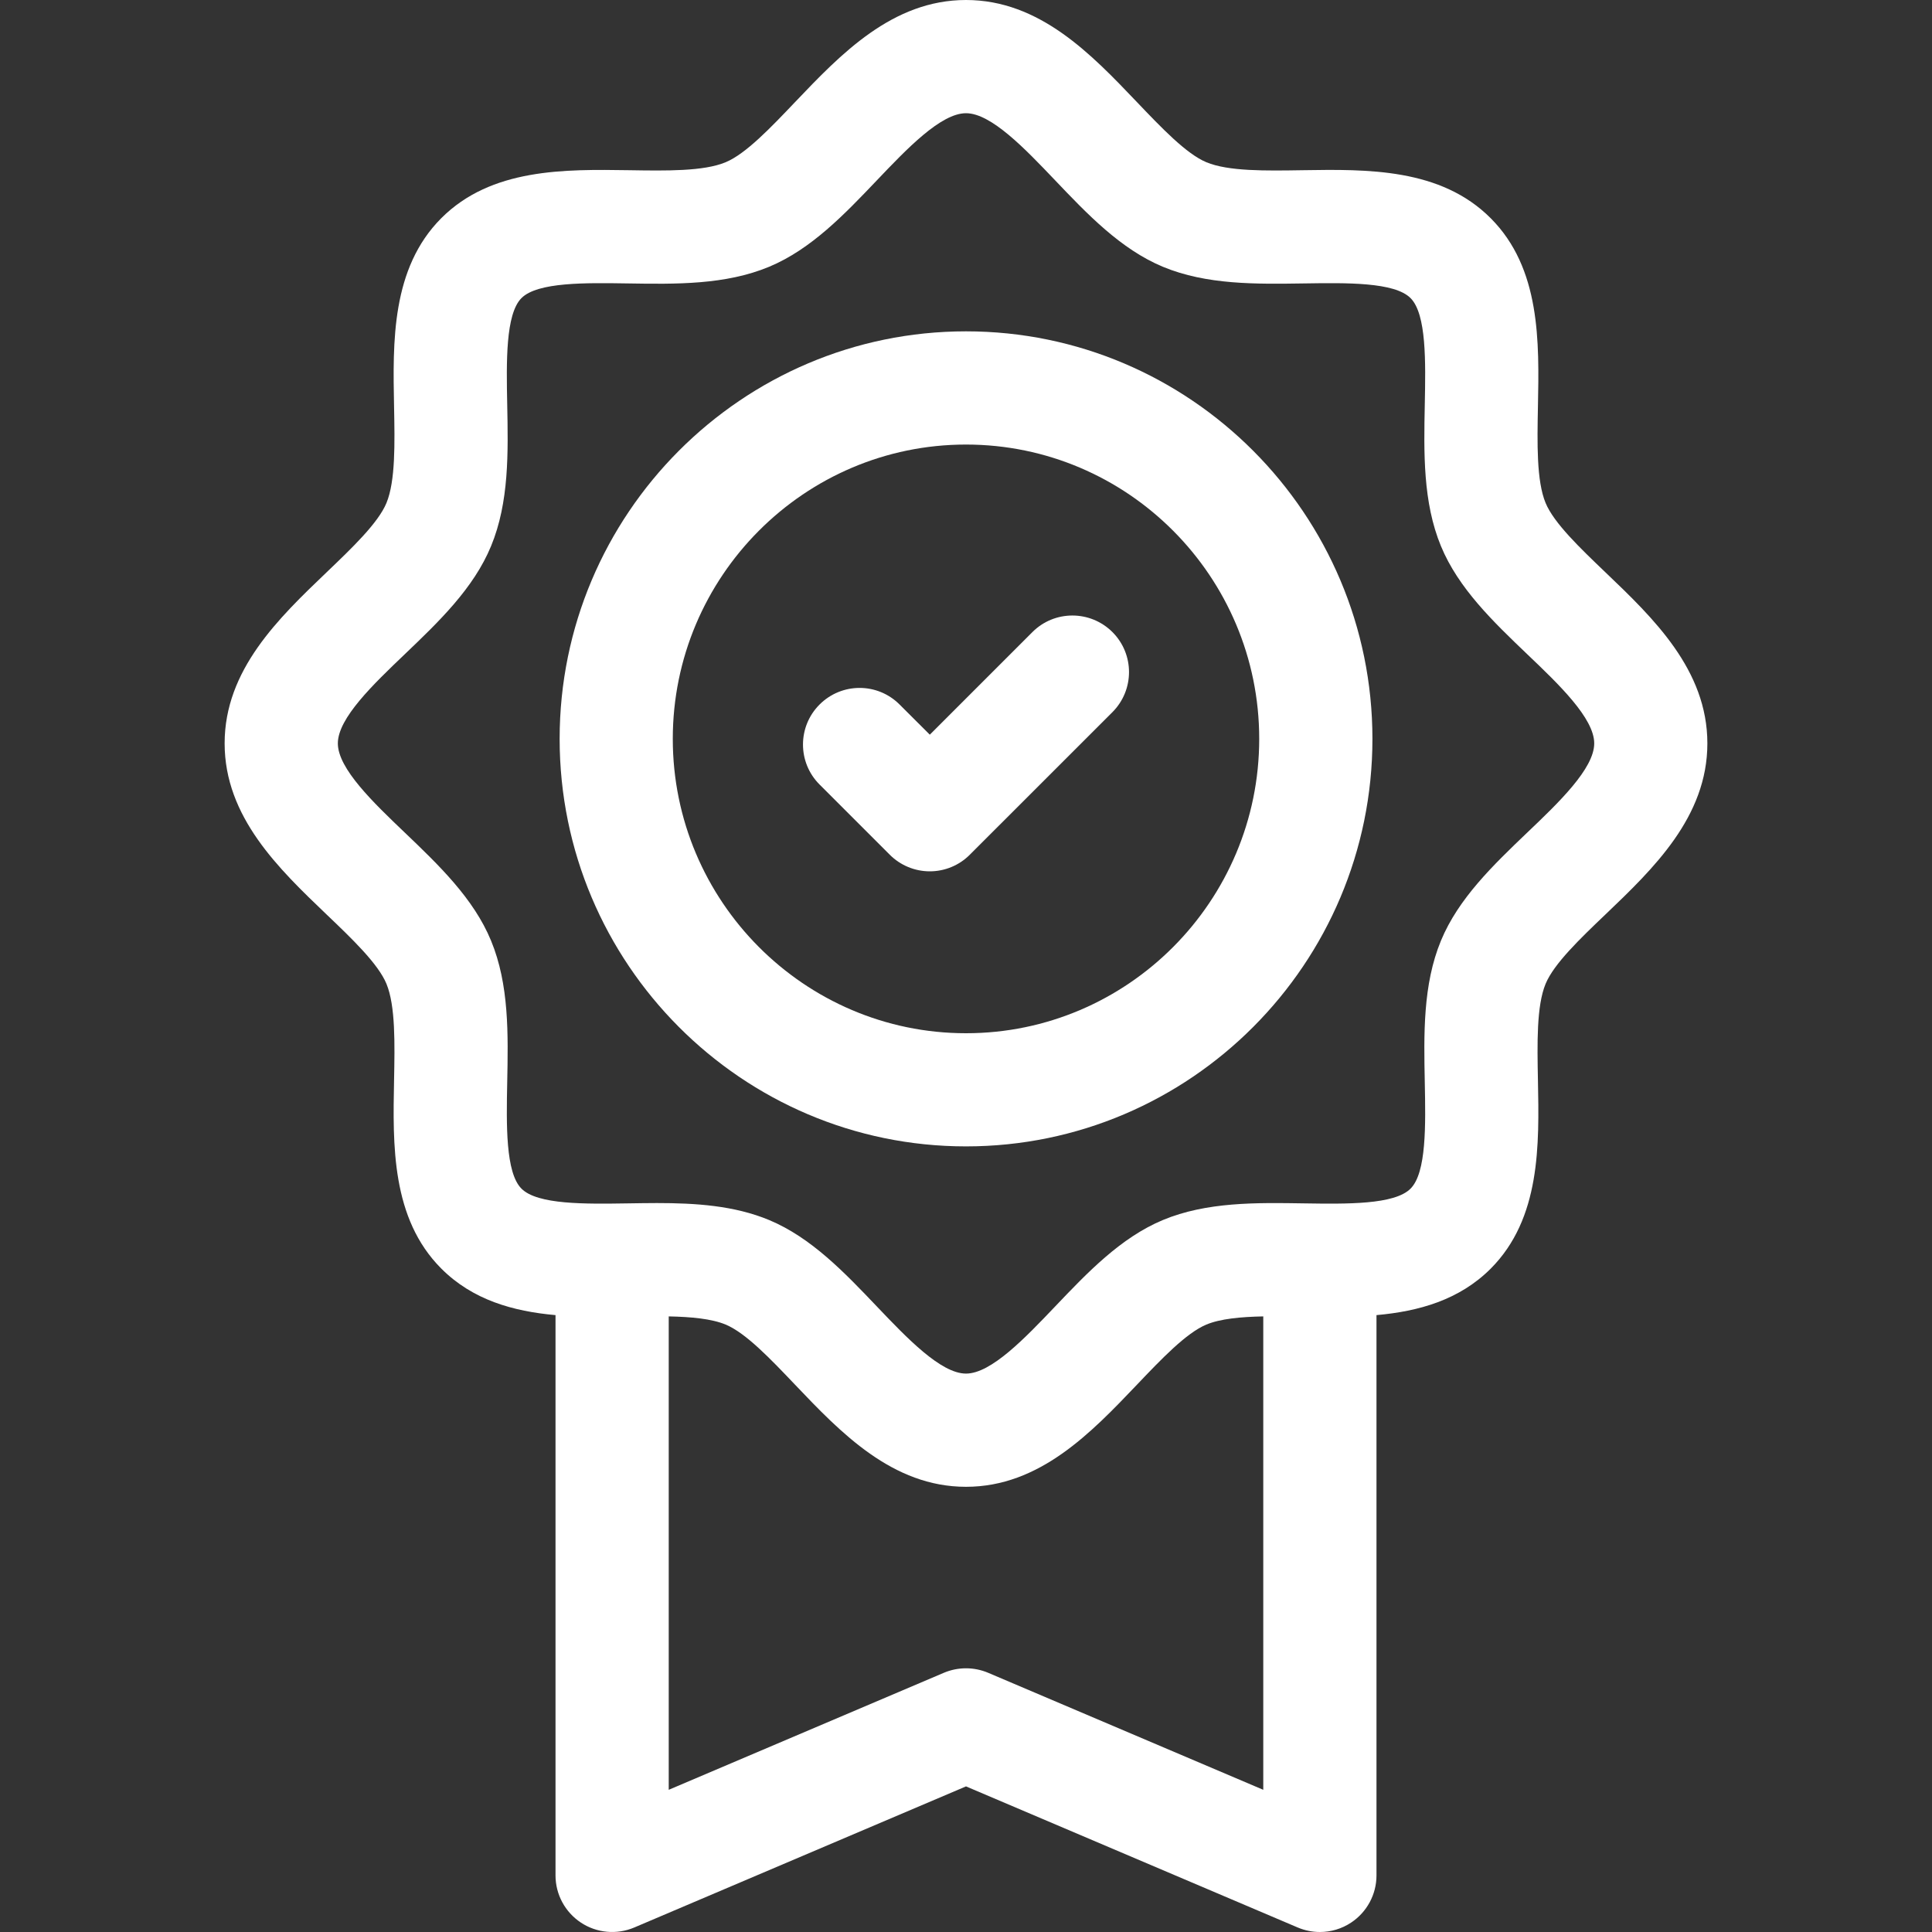 <?xml version="1.0" encoding="UTF-8"?> <svg xmlns="http://www.w3.org/2000/svg" width="30" height="30" viewBox="0 0 30 30" fill="none"><rect x="0" y="0" width="30" height="30" fill="#333333" stroke="none"/> <g clip-path="url(#clip0)"> <path d="M24.93 8.888C24.536 8.511 24.129 8.122 24 7.81C23.858 7.467 23.87 6.881 23.881 6.314C23.901 5.308 23.924 4.168 23.149 3.39C22.373 2.61 21.231 2.627 20.224 2.643C19.659 2.652 19.074 2.662 18.732 2.519C18.42 2.389 18.032 1.981 17.656 1.587C16.947 0.843 16.144 0 15 0C13.856 0 13.053 0.843 12.344 1.587C11.969 1.981 11.581 2.389 11.268 2.519C10.927 2.662 10.342 2.652 9.776 2.643C8.769 2.628 7.628 2.61 6.851 3.389C6.076 4.168 6.099 5.308 6.119 6.314C6.13 6.881 6.142 7.467 6.001 7.81C5.872 8.122 5.464 8.511 5.07 8.888C4.329 9.597 3.488 10.401 3.488 11.543C3.488 12.686 4.329 13.49 5.07 14.199C5.464 14.575 5.872 14.965 6.001 15.277C6.142 15.62 6.13 16.206 6.119 16.773C6.099 17.779 6.076 18.919 6.851 19.697C7.34 20.188 7.973 20.363 8.626 20.421V29.121C8.626 29.416 8.774 29.691 9.02 29.854C9.266 30.017 9.578 30.045 9.849 29.93L15 27.739L20.151 29.93C20.262 29.977 20.379 30 20.495 30C20.665 30 20.834 29.951 20.98 29.854C21.226 29.691 21.374 29.416 21.374 29.121V20.421C22.027 20.363 22.66 20.188 23.149 19.698C23.924 18.919 23.901 17.779 23.881 16.773C23.87 16.206 23.858 15.62 24 15.277C24.129 14.965 24.536 14.575 24.93 14.199C25.672 13.49 26.512 12.686 26.512 11.544C26.512 10.401 25.672 9.597 24.93 8.888ZM15.344 25.975C15.124 25.882 14.876 25.882 14.656 25.975L10.384 27.792V20.441C10.732 20.448 11.05 20.477 11.268 20.568C11.581 20.698 11.969 21.106 12.344 21.5C13.053 22.244 13.856 23.087 15 23.087C16.144 23.087 16.947 22.244 17.656 21.5C18.031 21.106 18.42 20.698 18.732 20.568C18.95 20.477 19.268 20.448 19.616 20.441V27.792L15.344 25.975ZM23.715 12.928C23.189 13.431 22.646 13.951 22.375 14.607C22.093 15.289 22.109 16.061 22.124 16.808C22.137 17.464 22.152 18.208 21.903 18.457C21.654 18.708 20.909 18.696 20.252 18.686C19.506 18.674 18.735 18.662 18.056 18.945C17.402 19.218 16.884 19.762 16.383 20.288C15.918 20.776 15.391 21.329 15 21.329C14.609 21.329 14.082 20.776 13.617 20.288C13.116 19.762 12.598 19.218 11.944 18.945C11.401 18.719 10.8 18.681 10.199 18.681C10.049 18.681 9.898 18.684 9.748 18.686C9.091 18.696 8.347 18.708 8.097 18.457C7.849 18.208 7.863 17.464 7.876 16.808C7.891 16.061 7.907 15.289 7.625 14.607C7.355 13.951 6.811 13.431 6.285 12.928C5.798 12.463 5.246 11.935 5.246 11.543C5.246 11.152 5.798 10.624 6.285 10.159C6.811 9.656 7.355 9.136 7.625 8.48C7.907 7.798 7.891 7.026 7.876 6.279C7.863 5.623 7.849 4.879 8.097 4.629C8.347 4.379 9.092 4.391 9.748 4.401C10.494 4.413 11.265 4.425 11.944 4.142C12.598 3.869 13.116 3.325 13.617 2.799C14.082 2.311 14.609 1.758 15 1.758C15.391 1.758 15.918 2.311 16.383 2.799C16.884 3.325 17.402 3.869 18.056 4.142C18.736 4.425 19.506 4.412 20.252 4.401C20.909 4.391 21.654 4.379 21.903 4.629C22.152 4.879 22.137 5.623 22.124 6.279C22.109 7.026 22.093 7.798 22.375 8.48C22.646 9.136 23.189 9.656 23.715 10.159C24.203 10.624 24.755 11.152 24.755 11.543C24.755 11.935 24.203 12.463 23.715 12.928Z" fill="white"></path> <path d="M15 5.145C11.521 5.145 8.69 7.984 8.69 11.473C8.69 14.963 11.521 17.801 15 17.801C18.48 17.801 21.311 14.963 21.311 11.473C21.311 7.984 18.48 5.145 15 5.145ZM15 16.044C12.49 16.044 10.447 13.993 10.447 11.473C10.447 8.953 12.49 6.903 15 6.903C17.511 6.903 19.553 8.953 19.553 11.473C19.553 13.993 17.511 16.044 15 16.044Z" fill="white"></path> <path d="M16.031 9.815L14.438 11.408L13.969 10.94C13.626 10.596 13.07 10.596 12.726 10.94C12.383 11.283 12.383 11.839 12.726 12.182L13.816 13.272C13.981 13.437 14.205 13.53 14.438 13.53C14.671 13.53 14.895 13.437 15.059 13.272L17.274 11.058C17.617 10.714 17.617 10.158 17.274 9.815C16.93 9.472 16.374 9.472 16.031 9.815Z" fill="white"></path> </g> <defs> <clipPath id="clip0"> <rect width="30" height="30" fill="white"></rect> </clipPath> </defs> </svg> 